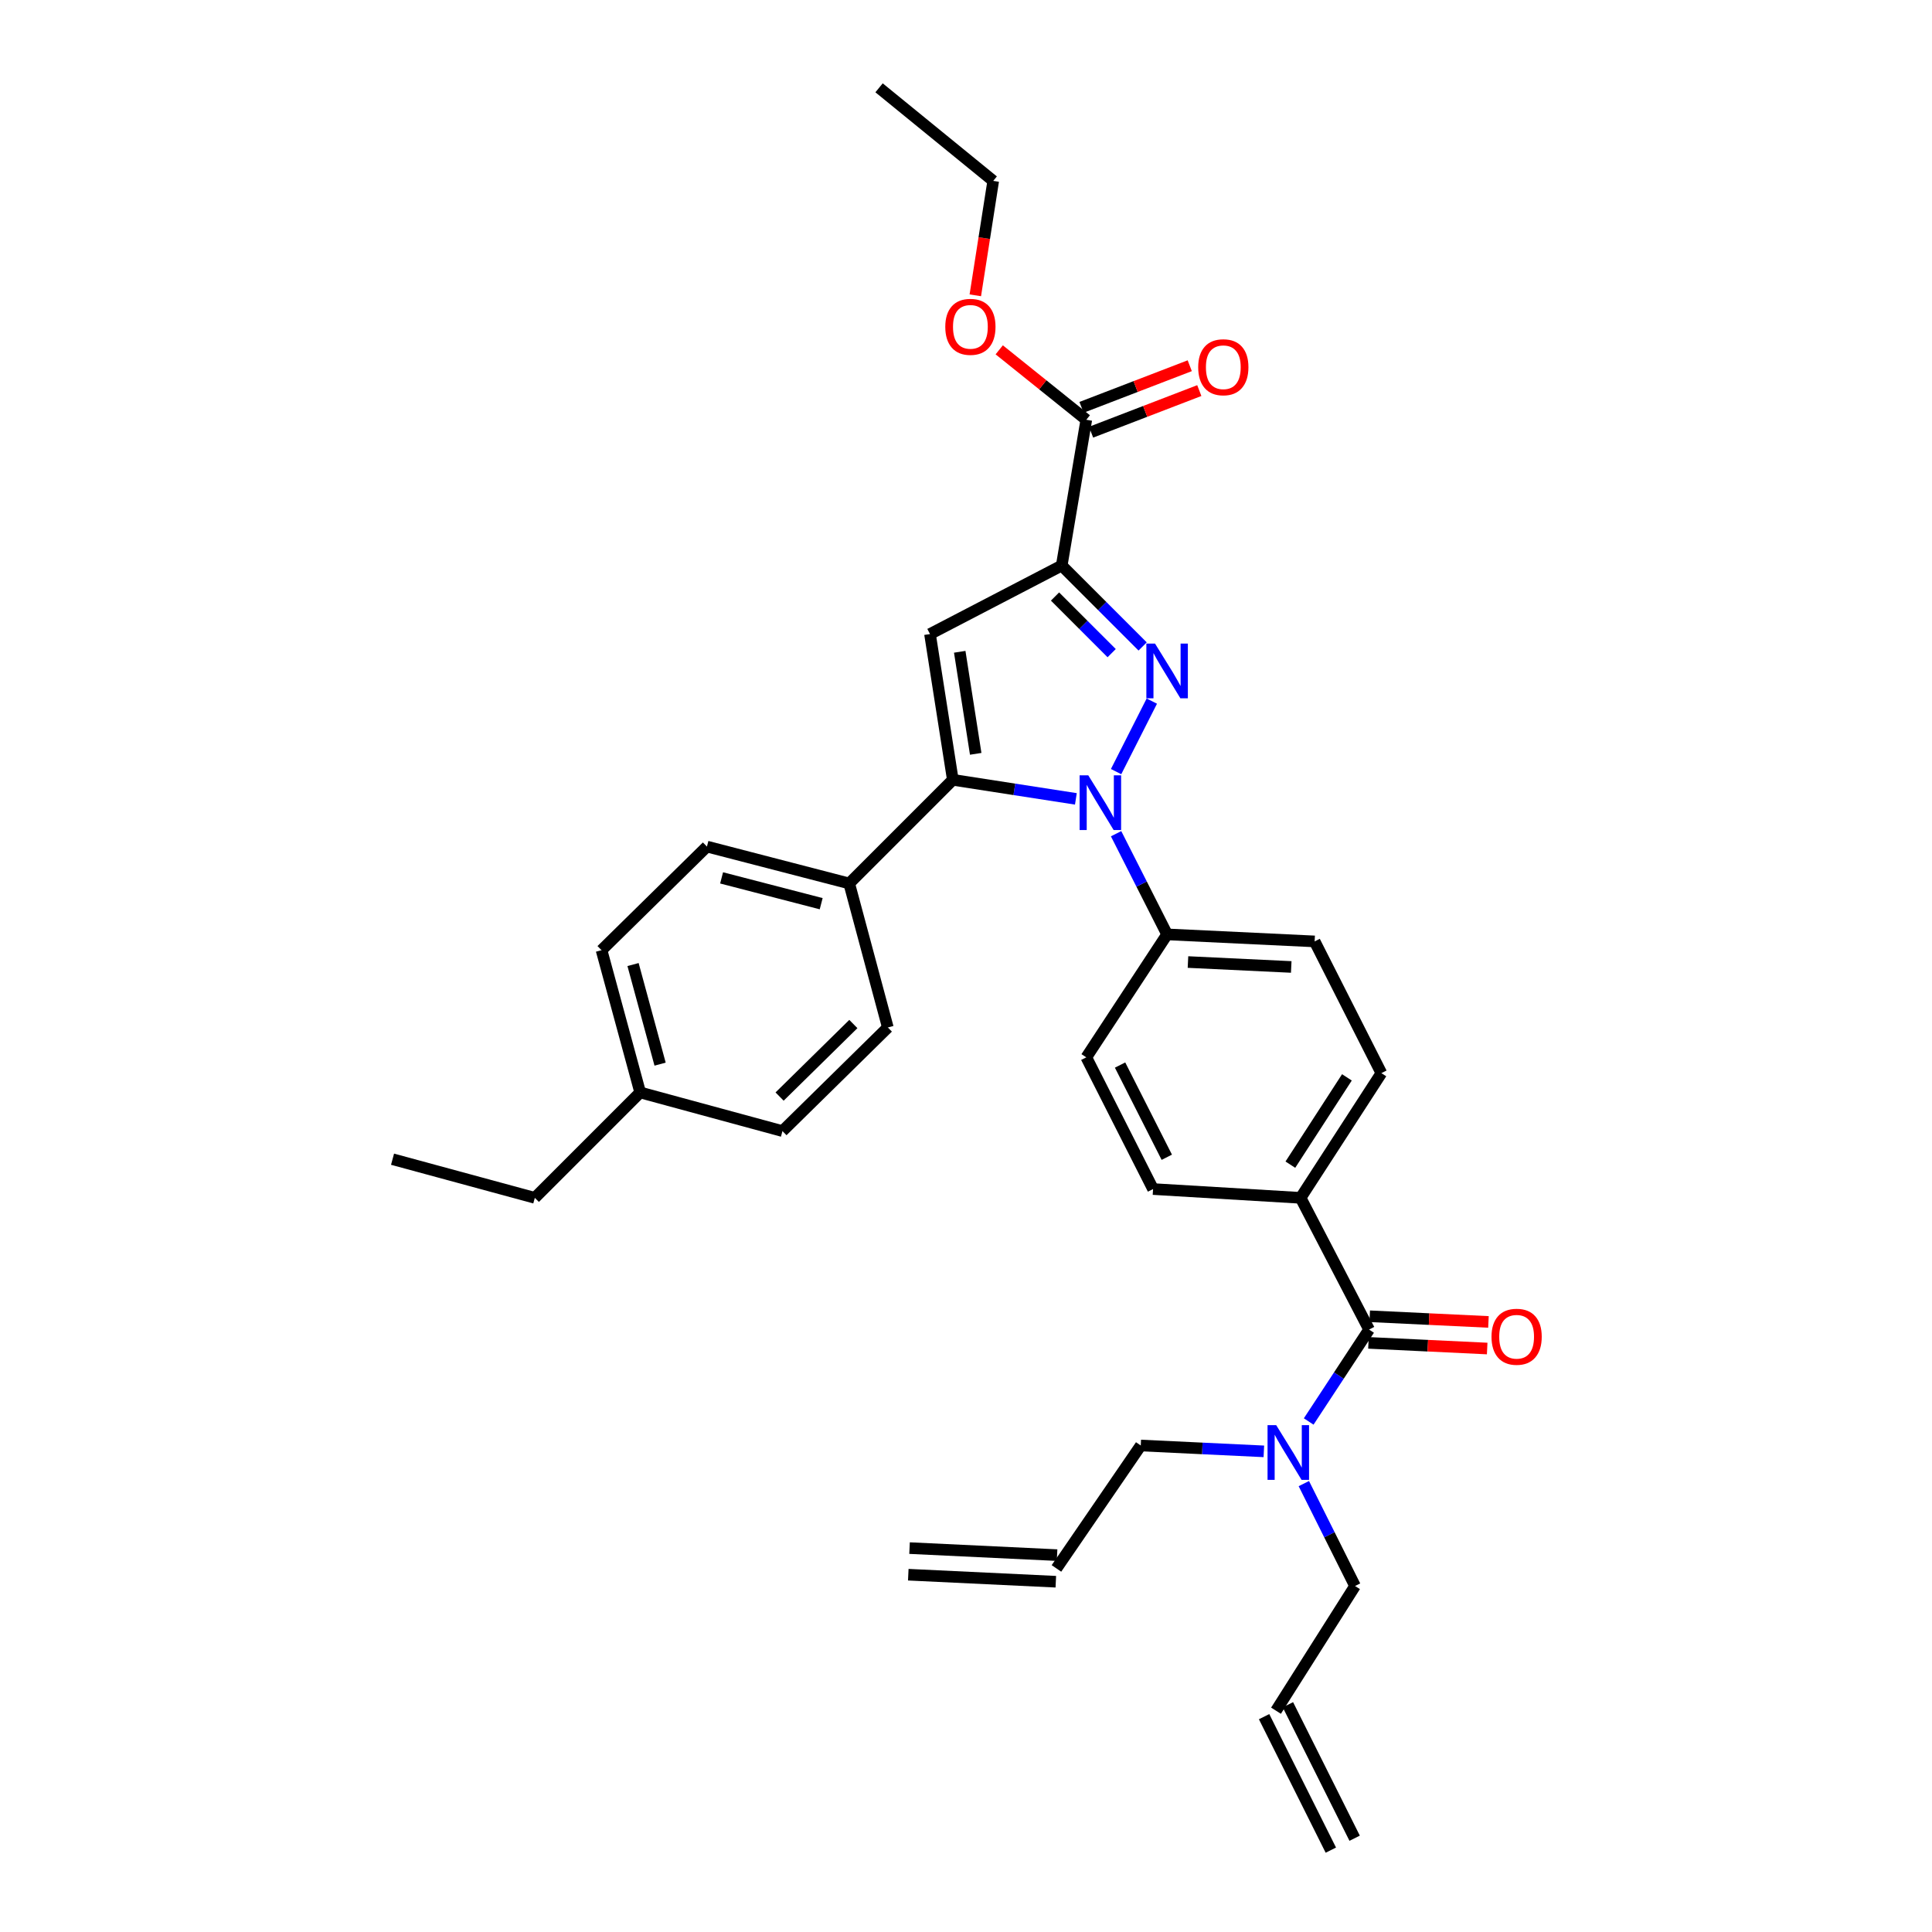 <?xml version='1.0' encoding='iso-8859-1'?>
<svg version='1.1' baseProfile='full'
              xmlns='http://www.w3.org/2000/svg'
                      xmlns:rdkit='http://www.rdkit.org/xml'
                      xmlns:xlink='http://www.w3.org/1999/xlink'
                  xml:space='preserve'
width='1000px' height='1000px' viewBox='0 0 1000 1000'>
<!-- END OF HEADER -->
<rect style='opacity:1.0;fill:#FFFFFF;stroke:none' width='1000' height='1000' x='0' y='0'> </rect>
<path class='bond-0' d='M 674.866,767.913 L 688.115,794.413' style='fill:none;fill-rule:evenodd;stroke:#0000FF;stroke-width:6px;stroke-linecap:butt;stroke-linejoin:miter;stroke-opacity:1' />
<path class='bond-0' d='M 688.115,794.413 L 701.363,820.912' style='fill:none;fill-rule:evenodd;stroke:#000000;stroke-width:6px;stroke-linecap:butt;stroke-linejoin:miter;stroke-opacity:1' />
<path class='bond-1' d='M 677.377,735.758 L 693.007,711.97' style='fill:none;fill-rule:evenodd;stroke:#0000FF;stroke-width:6px;stroke-linecap:butt;stroke-linejoin:miter;stroke-opacity:1' />
<path class='bond-1' d='M 693.007,711.97 L 708.637,688.183' style='fill:none;fill-rule:evenodd;stroke:#000000;stroke-width:6px;stroke-linecap:butt;stroke-linejoin:miter;stroke-opacity:1' />
<path class='bond-2' d='M 654.17,751.219 L 622.313,749.702' style='fill:none;fill-rule:evenodd;stroke:#0000FF;stroke-width:6px;stroke-linecap:butt;stroke-linejoin:miter;stroke-opacity:1' />
<path class='bond-2' d='M 622.313,749.702 L 590.457,748.184' style='fill:none;fill-rule:evenodd;stroke:#000000;stroke-width:6px;stroke-linecap:butt;stroke-linejoin:miter;stroke-opacity:1' />
<path class='bond-3' d='M 562.27,547.275 L 596.82,615.455' style='fill:none;fill-rule:evenodd;stroke:#000000;stroke-width:6px;stroke-linecap:butt;stroke-linejoin:miter;stroke-opacity:1' />
<path class='bond-3' d='M 579.747,551.272 L 603.932,598.998' style='fill:none;fill-rule:evenodd;stroke:#000000;stroke-width:6px;stroke-linecap:butt;stroke-linejoin:miter;stroke-opacity:1' />
<path class='bond-4' d='M 562.27,547.275 L 604.094,483.637' style='fill:none;fill-rule:evenodd;stroke:#000000;stroke-width:6px;stroke-linecap:butt;stroke-linejoin:miter;stroke-opacity:1' />
<path class='bond-5' d='M 596.82,615.455 L 673.185,620.003' style='fill:none;fill-rule:evenodd;stroke:#000000;stroke-width:6px;stroke-linecap:butt;stroke-linejoin:miter;stroke-opacity:1' />
<path class='bond-6' d='M 673.185,620.003 L 715.001,555.453' style='fill:none;fill-rule:evenodd;stroke:#000000;stroke-width:6px;stroke-linecap:butt;stroke-linejoin:miter;stroke-opacity:1' />
<path class='bond-6' d='M 667.889,602.827 L 697.16,557.642' style='fill:none;fill-rule:evenodd;stroke:#000000;stroke-width:6px;stroke-linecap:butt;stroke-linejoin:miter;stroke-opacity:1' />
<path class='bond-7' d='M 673.185,620.003 L 708.637,688.183' style='fill:none;fill-rule:evenodd;stroke:#000000;stroke-width:6px;stroke-linecap:butt;stroke-linejoin:miter;stroke-opacity:1' />
<path class='bond-8' d='M 715.001,555.453 L 680.451,487.274' style='fill:none;fill-rule:evenodd;stroke:#000000;stroke-width:6px;stroke-linecap:butt;stroke-linejoin:miter;stroke-opacity:1' />
<path class='bond-9' d='M 680.451,487.274 L 604.094,483.637' style='fill:none;fill-rule:evenodd;stroke:#000000;stroke-width:6px;stroke-linecap:butt;stroke-linejoin:miter;stroke-opacity:1' />
<path class='bond-9' d='M 668.342,500.496 L 614.892,497.949' style='fill:none;fill-rule:evenodd;stroke:#000000;stroke-width:6px;stroke-linecap:butt;stroke-linejoin:miter;stroke-opacity:1' />
<path class='bond-10' d='M 604.094,483.637 L 590.891,457.582' style='fill:none;fill-rule:evenodd;stroke:#000000;stroke-width:6px;stroke-linecap:butt;stroke-linejoin:miter;stroke-opacity:1' />
<path class='bond-10' d='M 590.891,457.582 L 577.688,431.528' style='fill:none;fill-rule:evenodd;stroke:#0000FF;stroke-width:6px;stroke-linecap:butt;stroke-linejoin:miter;stroke-opacity:1' />
<path class='bond-11' d='M 577.688,399.386 L 596.179,362.891' style='fill:none;fill-rule:evenodd;stroke:#0000FF;stroke-width:6px;stroke-linecap:butt;stroke-linejoin:miter;stroke-opacity:1' />
<path class='bond-12' d='M 556.873,413.495 L 525.026,408.565' style='fill:none;fill-rule:evenodd;stroke:#0000FF;stroke-width:6px;stroke-linecap:butt;stroke-linejoin:miter;stroke-opacity:1' />
<path class='bond-12' d='M 525.026,408.565 L 493.18,403.634' style='fill:none;fill-rule:evenodd;stroke:#000000;stroke-width:6px;stroke-linecap:butt;stroke-linejoin:miter;stroke-opacity:1' />
<path class='bond-13' d='M 591.425,334.603 L 570.485,313.666' style='fill:none;fill-rule:evenodd;stroke:#0000FF;stroke-width:6px;stroke-linecap:butt;stroke-linejoin:miter;stroke-opacity:1' />
<path class='bond-13' d='M 570.485,313.666 L 549.544,292.728' style='fill:none;fill-rule:evenodd;stroke:#000000;stroke-width:6px;stroke-linecap:butt;stroke-linejoin:miter;stroke-opacity:1' />
<path class='bond-13' d='M 575.398,338.069 L 560.74,323.412' style='fill:none;fill-rule:evenodd;stroke:#0000FF;stroke-width:6px;stroke-linecap:butt;stroke-linejoin:miter;stroke-opacity:1' />
<path class='bond-13' d='M 560.74,323.412 L 546.081,308.756' style='fill:none;fill-rule:evenodd;stroke:#000000;stroke-width:6px;stroke-linecap:butt;stroke-linejoin:miter;stroke-opacity:1' />
<path class='bond-14' d='M 549.544,292.728 L 481.365,328.181' style='fill:none;fill-rule:evenodd;stroke:#000000;stroke-width:6px;stroke-linecap:butt;stroke-linejoin:miter;stroke-opacity:1' />
<path class='bond-15' d='M 549.544,292.728 L 562.27,217.274' style='fill:none;fill-rule:evenodd;stroke:#000000;stroke-width:6px;stroke-linecap:butt;stroke-linejoin:miter;stroke-opacity:1' />
<path class='bond-16' d='M 481.365,328.181 L 493.18,403.634' style='fill:none;fill-rule:evenodd;stroke:#000000;stroke-width:6px;stroke-linecap:butt;stroke-linejoin:miter;stroke-opacity:1' />
<path class='bond-16' d='M 496.754,337.366 L 505.024,390.184' style='fill:none;fill-rule:evenodd;stroke:#000000;stroke-width:6px;stroke-linecap:butt;stroke-linejoin:miter;stroke-opacity:1' />
<path class='bond-17' d='M 493.18,403.634 L 439.549,457.273' style='fill:none;fill-rule:evenodd;stroke:#000000;stroke-width:6px;stroke-linecap:butt;stroke-linejoin:miter;stroke-opacity:1' />
<path class='bond-18' d='M 562.27,217.274 L 539.735,199.174' style='fill:none;fill-rule:evenodd;stroke:#000000;stroke-width:6px;stroke-linecap:butt;stroke-linejoin:miter;stroke-opacity:1' />
<path class='bond-18' d='M 539.735,199.174 L 517.2,181.074' style='fill:none;fill-rule:evenodd;stroke:#FF0000;stroke-width:6px;stroke-linecap:butt;stroke-linejoin:miter;stroke-opacity:1' />
<path class='bond-19' d='M 564.744,223.706 L 592.751,212.934' style='fill:none;fill-rule:evenodd;stroke:#000000;stroke-width:6px;stroke-linecap:butt;stroke-linejoin:miter;stroke-opacity:1' />
<path class='bond-19' d='M 592.751,212.934 L 620.758,202.162' style='fill:none;fill-rule:evenodd;stroke:#FF0000;stroke-width:6px;stroke-linecap:butt;stroke-linejoin:miter;stroke-opacity:1' />
<path class='bond-19' d='M 559.796,210.842 L 587.803,200.07' style='fill:none;fill-rule:evenodd;stroke:#000000;stroke-width:6px;stroke-linecap:butt;stroke-linejoin:miter;stroke-opacity:1' />
<path class='bond-19' d='M 587.803,200.07 L 615.81,189.298' style='fill:none;fill-rule:evenodd;stroke:#FF0000;stroke-width:6px;stroke-linecap:butt;stroke-linejoin:miter;stroke-opacity:1' />
<path class='bond-20' d='M 504.818,152.858 L 509.455,123.246' style='fill:none;fill-rule:evenodd;stroke:#FF0000;stroke-width:6px;stroke-linecap:butt;stroke-linejoin:miter;stroke-opacity:1' />
<path class='bond-20' d='M 509.455,123.246 L 514.091,93.633' style='fill:none;fill-rule:evenodd;stroke:#000000;stroke-width:6px;stroke-linecap:butt;stroke-linejoin:miter;stroke-opacity:1' />
<path class='bond-21' d='M 514.091,93.633 L 455.001,45.455' style='fill:none;fill-rule:evenodd;stroke:#000000;stroke-width:6px;stroke-linecap:butt;stroke-linejoin:miter;stroke-opacity:1' />
<path class='bond-22' d='M 439.549,457.273 L 365.91,438.184' style='fill:none;fill-rule:evenodd;stroke:#000000;stroke-width:6px;stroke-linecap:butt;stroke-linejoin:miter;stroke-opacity:1' />
<path class='bond-22' d='M 425.044,467.751 L 373.497,454.389' style='fill:none;fill-rule:evenodd;stroke:#000000;stroke-width:6px;stroke-linecap:butt;stroke-linejoin:miter;stroke-opacity:1' />
<path class='bond-23' d='M 439.549,457.273 L 459.542,531.816' style='fill:none;fill-rule:evenodd;stroke:#000000;stroke-width:6px;stroke-linecap:butt;stroke-linejoin:miter;stroke-opacity:1' />
<path class='bond-24' d='M 365.91,438.184 L 311.36,491.814' style='fill:none;fill-rule:evenodd;stroke:#000000;stroke-width:6px;stroke-linecap:butt;stroke-linejoin:miter;stroke-opacity:1' />
<path class='bond-25' d='M 311.36,491.814 L 331.361,565.454' style='fill:none;fill-rule:evenodd;stroke:#000000;stroke-width:6px;stroke-linecap:butt;stroke-linejoin:miter;stroke-opacity:1' />
<path class='bond-25' d='M 327.661,499.248 L 341.662,550.795' style='fill:none;fill-rule:evenodd;stroke:#000000;stroke-width:6px;stroke-linecap:butt;stroke-linejoin:miter;stroke-opacity:1' />
<path class='bond-26' d='M 331.361,565.454 L 405,585.454' style='fill:none;fill-rule:evenodd;stroke:#000000;stroke-width:6px;stroke-linecap:butt;stroke-linejoin:miter;stroke-opacity:1' />
<path class='bond-27' d='M 331.361,565.454 L 276.818,620.003' style='fill:none;fill-rule:evenodd;stroke:#000000;stroke-width:6px;stroke-linecap:butt;stroke-linejoin:miter;stroke-opacity:1' />
<path class='bond-28' d='M 405,585.454 L 459.542,531.816' style='fill:none;fill-rule:evenodd;stroke:#000000;stroke-width:6px;stroke-linecap:butt;stroke-linejoin:miter;stroke-opacity:1' />
<path class='bond-28' d='M 403.517,567.581 L 441.696,530.034' style='fill:none;fill-rule:evenodd;stroke:#000000;stroke-width:6px;stroke-linecap:butt;stroke-linejoin:miter;stroke-opacity:1' />
<path class='bond-29' d='M 276.818,620.003 L 203.179,600.003' style='fill:none;fill-rule:evenodd;stroke:#000000;stroke-width:6px;stroke-linecap:butt;stroke-linejoin:miter;stroke-opacity:1' />
<path class='bond-30' d='M 708.31,695.066 L 739.036,696.53' style='fill:none;fill-rule:evenodd;stroke:#000000;stroke-width:6px;stroke-linecap:butt;stroke-linejoin:miter;stroke-opacity:1' />
<path class='bond-30' d='M 739.036,696.53 L 769.763,697.993' style='fill:none;fill-rule:evenodd;stroke:#FF0000;stroke-width:6px;stroke-linecap:butt;stroke-linejoin:miter;stroke-opacity:1' />
<path class='bond-30' d='M 708.965,681.299 L 739.692,682.763' style='fill:none;fill-rule:evenodd;stroke:#000000;stroke-width:6px;stroke-linecap:butt;stroke-linejoin:miter;stroke-opacity:1' />
<path class='bond-30' d='M 739.692,682.763 L 770.419,684.226' style='fill:none;fill-rule:evenodd;stroke:#FF0000;stroke-width:6px;stroke-linecap:butt;stroke-linejoin:miter;stroke-opacity:1' />
<path class='bond-31' d='M 590.457,748.184 L 546.818,811.816' style='fill:none;fill-rule:evenodd;stroke:#000000;stroke-width:6px;stroke-linecap:butt;stroke-linejoin:miter;stroke-opacity:1' />
<path class='bond-32' d='M 701.363,820.912 L 660.458,885.455' style='fill:none;fill-rule:evenodd;stroke:#000000;stroke-width:6px;stroke-linecap:butt;stroke-linejoin:miter;stroke-opacity:1' />
<path class='bond-33' d='M 547.146,804.932 L 470.781,801.295' style='fill:none;fill-rule:evenodd;stroke:#000000;stroke-width:6px;stroke-linecap:butt;stroke-linejoin:miter;stroke-opacity:1' />
<path class='bond-33' d='M 546.49,818.699 L 470.125,815.062' style='fill:none;fill-rule:evenodd;stroke:#000000;stroke-width:6px;stroke-linecap:butt;stroke-linejoin:miter;stroke-opacity:1' />
<path class='bond-34' d='M 654.294,888.536 L 688.836,957.627' style='fill:none;fill-rule:evenodd;stroke:#000000;stroke-width:6px;stroke-linecap:butt;stroke-linejoin:miter;stroke-opacity:1' />
<path class='bond-34' d='M 666.622,882.373 L 701.164,951.464' style='fill:none;fill-rule:evenodd;stroke:#000000;stroke-width:6px;stroke-linecap:butt;stroke-linejoin:miter;stroke-opacity:1' />
<path  class='atom-0' d='M 660.562 737.662
L 669.842 752.662
Q 670.762 754.142, 672.242 756.822
Q 673.722 759.502, 673.802 759.662
L 673.802 737.662
L 677.562 737.662
L 677.562 765.982
L 673.682 765.982
L 663.722 749.582
Q 662.562 747.662, 661.322 745.462
Q 660.122 743.262, 659.762 742.582
L 659.762 765.982
L 656.082 765.982
L 656.082 737.662
L 660.562 737.662
' fill='#0000FF'/>
<path  class='atom-7' d='M 563.285 401.297
L 572.565 416.297
Q 573.485 417.777, 574.965 420.457
Q 576.445 423.137, 576.525 423.297
L 576.525 401.297
L 580.285 401.297
L 580.285 429.617
L 576.405 429.617
L 566.445 413.217
Q 565.285 411.297, 564.045 409.097
Q 562.845 406.897, 562.485 406.217
L 562.485 429.617
L 558.805 429.617
L 558.805 401.297
L 563.285 401.297
' fill='#0000FF'/>
<path  class='atom-8' d='M 597.834 333.11
L 607.114 348.11
Q 608.034 349.59, 609.514 352.27
Q 610.994 354.95, 611.074 355.11
L 611.074 333.11
L 614.834 333.11
L 614.834 361.43
L 610.954 361.43
L 600.994 345.03
Q 599.834 343.11, 598.594 340.91
Q 597.394 338.71, 597.034 338.03
L 597.034 361.43
L 593.354 361.43
L 593.354 333.11
L 597.834 333.11
' fill='#0000FF'/>
<path  class='atom-13' d='M 489.276 169.167
Q 489.276 162.367, 492.636 158.567
Q 495.996 154.767, 502.276 154.767
Q 508.556 154.767, 511.916 158.567
Q 515.276 162.367, 515.276 169.167
Q 515.276 176.047, 511.876 179.967
Q 508.476 183.847, 502.276 183.847
Q 496.036 183.847, 492.636 179.967
Q 489.276 176.087, 489.276 169.167
M 502.276 180.647
Q 506.596 180.647, 508.916 177.767
Q 511.276 174.847, 511.276 169.167
Q 511.276 163.607, 508.916 160.807
Q 506.596 157.967, 502.276 157.967
Q 497.956 157.967, 495.596 160.767
Q 493.276 163.567, 493.276 169.167
Q 493.276 174.887, 495.596 177.767
Q 497.956 180.647, 502.276 180.647
' fill='#FF0000'/>
<path  class='atom-14' d='M 620.184 190.079
Q 620.184 183.279, 623.544 179.479
Q 626.904 175.679, 633.184 175.679
Q 639.464 175.679, 642.824 179.479
Q 646.184 183.279, 646.184 190.079
Q 646.184 196.959, 642.784 200.879
Q 639.384 204.759, 633.184 204.759
Q 626.944 204.759, 623.544 200.879
Q 620.184 196.999, 620.184 190.079
M 633.184 201.559
Q 637.504 201.559, 639.824 198.679
Q 642.184 195.759, 642.184 190.079
Q 642.184 184.519, 639.824 181.719
Q 637.504 178.879, 633.184 178.879
Q 628.864 178.879, 626.504 181.679
Q 624.184 184.479, 624.184 190.079
Q 624.184 195.799, 626.504 198.679
Q 628.864 201.559, 633.184 201.559
' fill='#FF0000'/>
<path  class='atom-26' d='M 772.002 691.9
Q 772.002 685.1, 775.362 681.3
Q 778.722 677.5, 785.002 677.5
Q 791.282 677.5, 794.642 681.3
Q 798.002 685.1, 798.002 691.9
Q 798.002 698.78, 794.602 702.7
Q 791.202 706.58, 785.002 706.58
Q 778.762 706.58, 775.362 702.7
Q 772.002 698.82, 772.002 691.9
M 785.002 703.38
Q 789.322 703.38, 791.642 700.5
Q 794.002 697.58, 794.002 691.9
Q 794.002 686.34, 791.642 683.54
Q 789.322 680.7, 785.002 680.7
Q 780.682 680.7, 778.322 683.5
Q 776.002 686.3, 776.002 691.9
Q 776.002 697.62, 778.322 700.5
Q 780.682 703.38, 785.002 703.38
' fill='#FF0000'/>
</svg>
